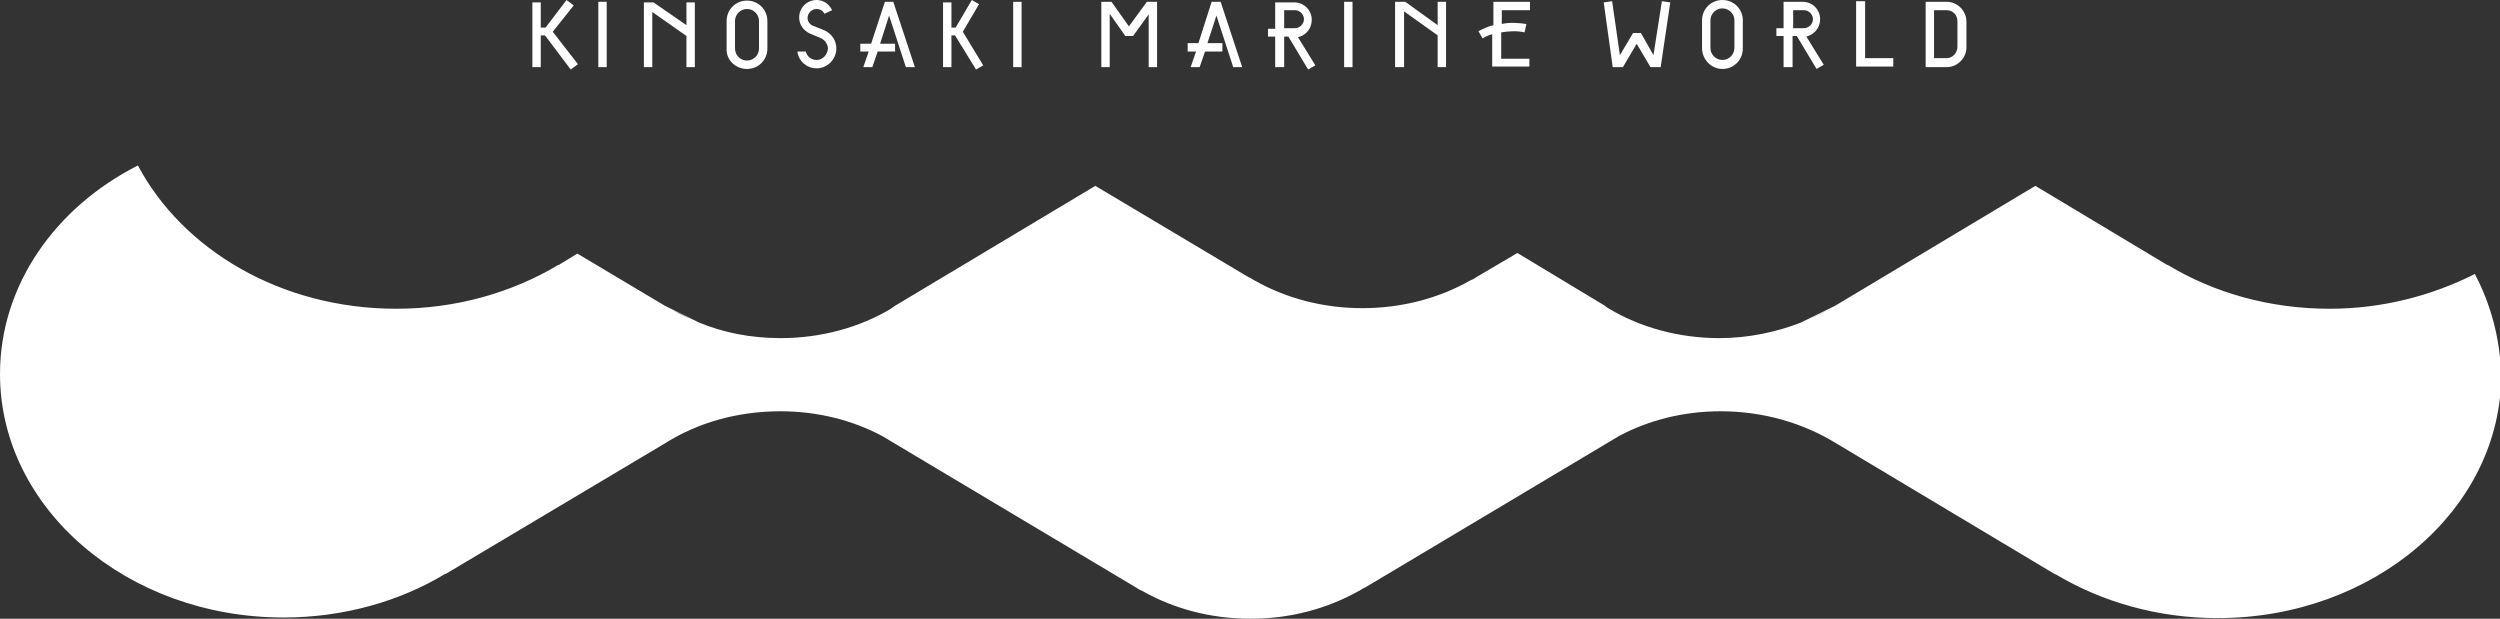 <?xml version="1.0" encoding="utf-8"?>
<!-- Generator: Adobe Illustrator 25.3.1, SVG Export Plug-In . SVG Version: 6.00 Build 0)  -->
<svg version="1.1" id="レイヤー_1" xmlns="http://www.w3.org/2000/svg" xmlns:xlink="http://www.w3.org/1999/xlink" x="0px"
	 y="0px" width="417px" height="103.2px" viewBox="0 0 417 103.2" style="enable-background:new 0 0 417 103.2;"
	 xml:space="preserve">
<rect x="0" y="0" width="417" height="103.2" fill="#333333" stroke="none"/>
<style type="text/css">
	.st0{fill:#FFFFFF;}
</style>
<g>
	<rect x="169" y="0.3" class="st0" width="1.4" height="10.9"/>
	<rect x="99.8" y="0.3" class="st0" width="1.4" height="10.9"/>
	<path class="st0" d="M124.6,11.5c1.9,0,3.4-1.5,3.4-3.4V3.5c0-1.9-1.5-3.4-3.4-3.4c-1.9,0-3.4,1.5-3.4,3.4v4.6
		C121.1,10,122.7,11.5,124.6,11.5z M122.6,3.5c0-1.1,0.9-2,2-2c1.1,0,2,0.9,2,2v4.6c0,1.1-0.9,2-2,2c-1.1,0-2-0.9-2-2V3.5z"/>
	<polygon class="st0" points="108.8,2 114.5,6 114.5,11.2 115.9,11.2 115.9,0.4 114.5,0.4 114.5,4.2 109,0.4 107.8,0.4 107.4,0.4 
		107.4,0.9 107.4,11.2 108.8,11.2 	"/>
	<polygon class="st0" points="144,11.2 145.5,11.2 146.4,8.6 149.3,8.6 149.3,7.3 146.8,7.3 148.3,2.6 151.1,11.2 152.6,11.2 
		149,0.3 147.6,0.3 145.3,7.3 143.5,7.3 143.5,8.6 144.9,8.6 	"/>
	<polygon class="st0" points="158.7,5.9 159.3,5.9 162.8,11.6 164,10.9 160.6,5.3 163.3,0.7 162.1,0 159.4,4.6 158.7,4.6 158.7,0.4 
		157.3,0.4 157.3,11.2 158.7,11.2 	"/>
	<polygon class="st0" points="90.2,5.9 90.9,5.9 95.2,11.6 96.4,10.7 92.2,5.3 95.7,0.9 94.5,0 91,4.6 90.2,4.6 90.2,0.4 88.8,0.4 
		88.8,11.2 90.2,11.2 	"/>
	<path class="st0" d="M136.2,10c-0.9,0-1.6-0.6-1.8-1.4H133c0.2,1.6,1.6,2.8,3.2,2.8c1.8,0,3.3-1.5,3.3-3.3c0-1.3-0.7-2.4-1.9-3
		l-2-0.8c-0.5-0.2-0.9-0.7-0.9-1.3c0-0.8,0.7-1.5,1.5-1.5c0.6,0,1.1,0.3,1.3,0.8l1.3-0.6c-0.5-1-1.4-1.7-2.6-1.7
		c-1.6,0-2.9,1.3-2.9,2.9c0,1.2,0.7,2.2,1.8,2.7l1.9,0.8c0.6,0.3,1.1,1,1.1,1.7C138,9.2,137.2,10,136.2,10z"/>
	<rect x="224.2" y="0.3" class="st0" width="1.4" height="10.9"/>
	<path class="st0" d="M212.8,11.2h1.4V6.1h0.7l3.3,5.5l1.2-0.7l-2.9-4.7c1.3-0.3,2.3-1.4,2.3-2.9c0-1.6-1.3-2.9-2.9-2.9h-3.2v4.4
		h-1.2v1.3h1.2V11.2z M214.2,1.7h1.8c0.8,0,1.5,0.7,1.5,1.5c0,0.8-0.7,1.5-1.5,1.5h-1.8V1.7z"/>
	<polygon class="st0" points="234.2,1.9 239.8,5.9 239.8,11.2 241.2,11.2 241.2,0.3 239.8,0.3 239.8,4.2 234.4,0.3 233.1,0.3 
		232.7,0.3 232.7,0.9 232.7,11.2 234.2,11.2 	"/>
	<polygon class="st0" points="198.6,11.2 200.1,11.2 201,8.6 203.9,8.6 203.9,7.2 201.4,7.2 202.9,2.6 205.7,11.2 207.2,11.2 
		203.6,0.3 202.1,0.3 199.9,7.2 198.1,7.2 198.1,8.6 199.5,8.6 	"/>
	<path class="st0" d="M248.9,5.7v5.4h0.1v0h6.1V9.8h-4.7V5.4c1.3-0.2,2.6-0.3,3.9,0l0.3-1.4c-1.4-0.2-2.8-0.3-4.1,0V1.7h4.7V0.3
		h-4.7v0h-1.4v3.9c-0.9,0.2-1.7,0.6-2.5,1l0.7,1.2C247.6,6.2,248.2,5.9,248.9,5.7z"/>
	<polygon class="st0" points="185.1,2.3 187.7,6 189,6 191.6,2.4 191.6,11.2 193,11.2 193,0.3 192.9,0.3 191.3,0.3 188.3,4.4 
		185.4,0.3 183.8,0.3 183.8,0.3 183.7,0.3 183.7,11.2 185.1,11.2 	"/>
	<path class="st0" d="M287.3,11.5c1.9,0,3.4-1.5,3.4-3.4V3.4c0-1.9-1.5-3.4-3.4-3.4c-1.9,0-3.4,1.5-3.4,3.4V8
		C283.9,9.9,285.4,11.5,287.3,11.5z M285.3,3.4c0-1.1,0.9-2,2-2c1.1,0,2,0.9,2,2V8c0,1.1-0.9,2-2,2c-1.1,0-2-0.9-2-2V3.4z"/>
	<path class="st0" d="M328,7.9V3.6c0-1.8-1.5-3.3-3.3-3.3h-3.5v10.9h3.5C326.5,11.2,328,9.7,328,7.9z M322.6,1.7h2.1
		c1,0,1.8,0.8,1.8,1.8v4.3c0,1-0.8,1.9-1.8,1.9h-2.1V1.7z"/>
	<path class="st0" d="M297.6,11.2h1.4V6h0.7l3.3,5.5l1.2-0.7l-2.9-4.7c1.3-0.3,2.3-1.5,2.3-2.9c0-1.6-1.3-2.9-2.9-2.9h-3.2v4.4h-1.2
		V6h1.2V11.2z M299.1,1.7h1.8c0.8,0,1.5,0.7,1.5,1.5c0,0.8-0.7,1.5-1.5,1.5h-1.8V1.7z"/>
	<polygon class="st0" points="269,11.2 269.1,11.2 270.7,11.2 273,7.3 275.3,11.2 277,11.2 278.6,0.4 277.2,0.2 275.8,9.2 
		273.7,5.5 272.4,5.5 270.2,9.2 268.9,0.2 267.5,0.4 269,11.2 	"/>
	<polygon class="st0" points="311.1,11.1 315.8,11.1 315.8,9.7 311.1,9.7 311.1,0.2 309.6,0.2 309.6,11.1 311.1,11.1 	"/>
	<path class="st0" d="M412.8,45.7c-7.1,3.6-15.4,5.8-24.2,5.8c-10.1,0-19.4-2.7-27-7.3l-0.1,0L339.5,31l-33.4,20l-5.7,2.8
		c-4.1,1.6-8.8,2.6-13.6,2.6c-6.8,0-13.2-1.8-18.4-4.9c-0.2-0.1-0.5-0.3-0.7-0.5v0l-14.6-8.8l-6.8,4c-0.3,0.2-0.6,0.4-0.9,0.5
		l-0.2,0.1c-5.1,2.9-11.3,4.6-17.9,4.6c0,0,0,0,0,0l-0.1,0c-6.6,0-12.8-1.7-17.9-4.6l-0.2-0.1c-0.3-0.2-0.6-0.4-0.9-0.5L182.7,31
		L149.3,51v0c-0.3,0.2-0.5,0.3-0.7,0.5c-5.2,3.1-11.6,4.9-18.4,4.9c-4.9,0-9.5-0.9-13.6-2.6l-5.7-2.8l-14.6-8.7l-3.1,1.9l-0.1,0
		c-7.7,4.6-17,7.3-27,7.3c-19.2,0-35.6-9.8-43.1-23.9C9.2,34.6,0,47.6,0,62.4c0,22.4,21.2,40.6,47.3,40.6c10,0,19.4-2.7,27-7.3
		l0.1,0L111,73.9v0c5.4-3.4,12-5.3,19.2-5.3c6.2,0,12,1.5,16.9,4.1L189.5,98c0.3,0.2,0.6,0.4,0.9,0.5l0.2,0.1
		c5.1,2.9,11.3,4.6,17.9,4.6c0,0,0.1,0,0.1,0c0,0,0,0,0.1,0c6.6,0,12.7-1.7,17.9-4.6l0.2-0.1c0.3-0.2,0.6-0.4,0.9-0.5l42.4-25.3
		c4.9-2.6,10.7-4.1,16.9-4.1c7.2,0,13.8,2,19.2,5.3v0l36.6,21.9l0.1,0c7.7,4.6,17,7.3,27,7.3c26.1,0,47.3-18.2,47.3-40.6
		C417,56.5,415.5,50.8,412.8,45.7z M112.2,51.7l3.2,1.6C114.3,52.8,113.2,52.3,112.2,51.7z M301.7,53.3l3.2-1.6
		C303.8,52.3,302.7,52.8,301.7,53.3z"/>
</g>
</svg>
